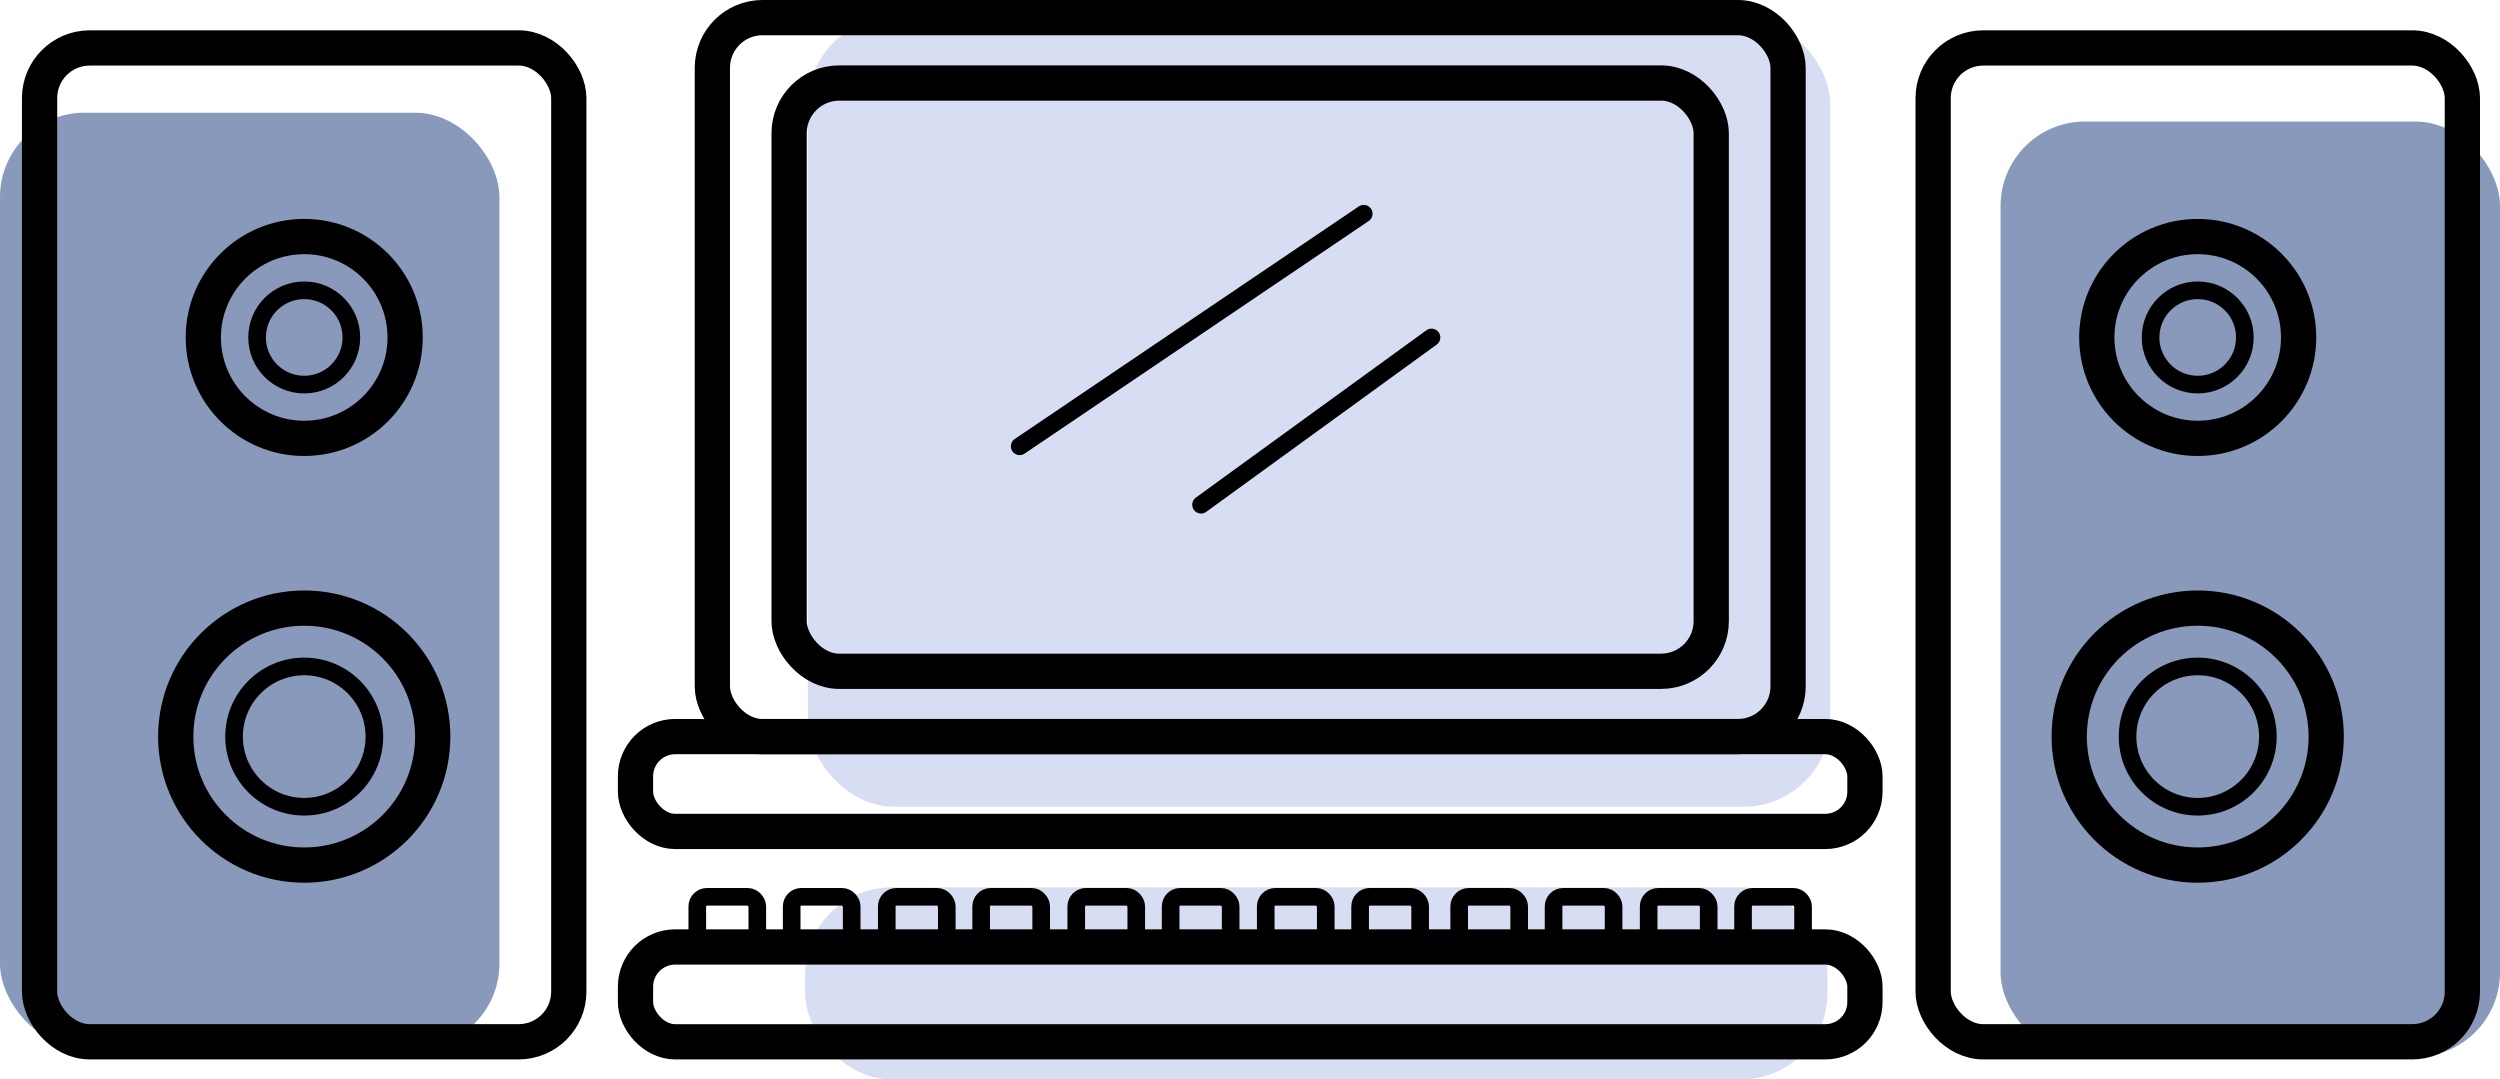 <svg xmlns="http://www.w3.org/2000/svg" viewBox="0 0 283.67 122.48"><defs><style>.cls-1{fill:#8899bc;}.cls-2{fill:#d7def4;}.cls-3,.cls-4,.cls-5{fill:none;stroke:#000;stroke-miterlimit:10;}.cls-3{stroke-width:4px;}.cls-4{stroke-linecap:round;}.cls-4,.cls-5{stroke-width:2px;}</style></defs><g id="Capa_2" data-name="Capa 2"><g id="Layer_3" data-name="Layer 3"><rect class="cls-1" x="227" y="13.79" width="56.67" height="106.13" rx="9.58"/><rect class="cls-1" y="12.79" width="56.67" height="106.13" rx="9.58"/><rect class="cls-2" x="91.67" y="2" width="116" height="89.54" rx="9.81"/><rect class="cls-2" x="91.36" y="100.69" width="116" height="21.79" rx="9.81"/><rect class="cls-3" x="80.83" y="2" width="122.06" height="81.58" rx="5.69"/><rect class="cls-3" x="4.49" y="5.44" width="60.05" height="112.77" rx="5.69"/><rect class="cls-3" x="72.11" y="83.58" width="139.5" height="10.76" rx="4.5"/><rect class="cls-3" x="72.11" y="107.45" width="139.5" height="10.76" rx="4.5"/><rect class="cls-3" x="89.54" y="9.42" width="104.63" height="66.75" rx="5.69"/><line class="cls-4" x1="115.7" y1="50.64" x2="154.74" y2="24.25"/><line class="cls-4" x1="136.28" y1="57.27" x2="162.43" y2="38.29"/><rect class="cls-5" x="79.12" y="101.76" width="6.81" height="5.87" rx="1.09"/><rect class="cls-5" x="89.83" y="101.76" width="6.81" height="5.87" rx="1.09"/><rect class="cls-5" x="100.62" y="101.76" width="6.81" height="5.87" rx="1.09"/><rect class="cls-5" x="111.33" y="101.76" width="6.81" height="5.87" rx="1.09"/><rect class="cls-5" x="122.12" y="101.76" width="6.81" height="5.87" rx="1.09"/><rect class="cls-5" x="132.83" y="101.76" width="6.81" height="5.87" rx="1.09"/><rect class="cls-5" x="143.62" y="101.76" width="6.81" height="5.87" rx="1.09"/><rect class="cls-5" x="154.33" y="101.76" width="6.81" height="5.87" rx="1.09"/><rect class="cls-5" x="165.57" y="101.76" width="6.81" height="5.87" rx="1.09"/><rect class="cls-5" x="176.28" y="101.76" width="6.81" height="5.87" rx="1.09"/><rect class="cls-5" x="187.07" y="101.76" width="6.81" height="5.87" rx="1.09"/><rect class="cls-5" x="197.78" y="101.76" width="6.81" height="5.87" rx="1.09"/><circle class="cls-3" cx="34.52" cy="38.29" r="11.45"/><circle class="cls-5" cx="34.52" cy="38.29" r="5.35"/><circle class="cls-3" cx="34.52" cy="83.58" r="14.58"/><circle class="cls-5" cx="34.52" cy="83.58" r="7.96"/><rect class="cls-3" x="219.35" y="5.44" width="60.05" height="112.77" rx="5.69"/><circle class="cls-3" cx="249.37" cy="38.29" r="11.45"/><circle class="cls-5" cx="249.37" cy="38.29" r="5.35"/><circle class="cls-3" cx="249.37" cy="83.58" r="14.58"/><circle class="cls-5" cx="249.37" cy="83.58" r="7.96"/></g></g></svg>
